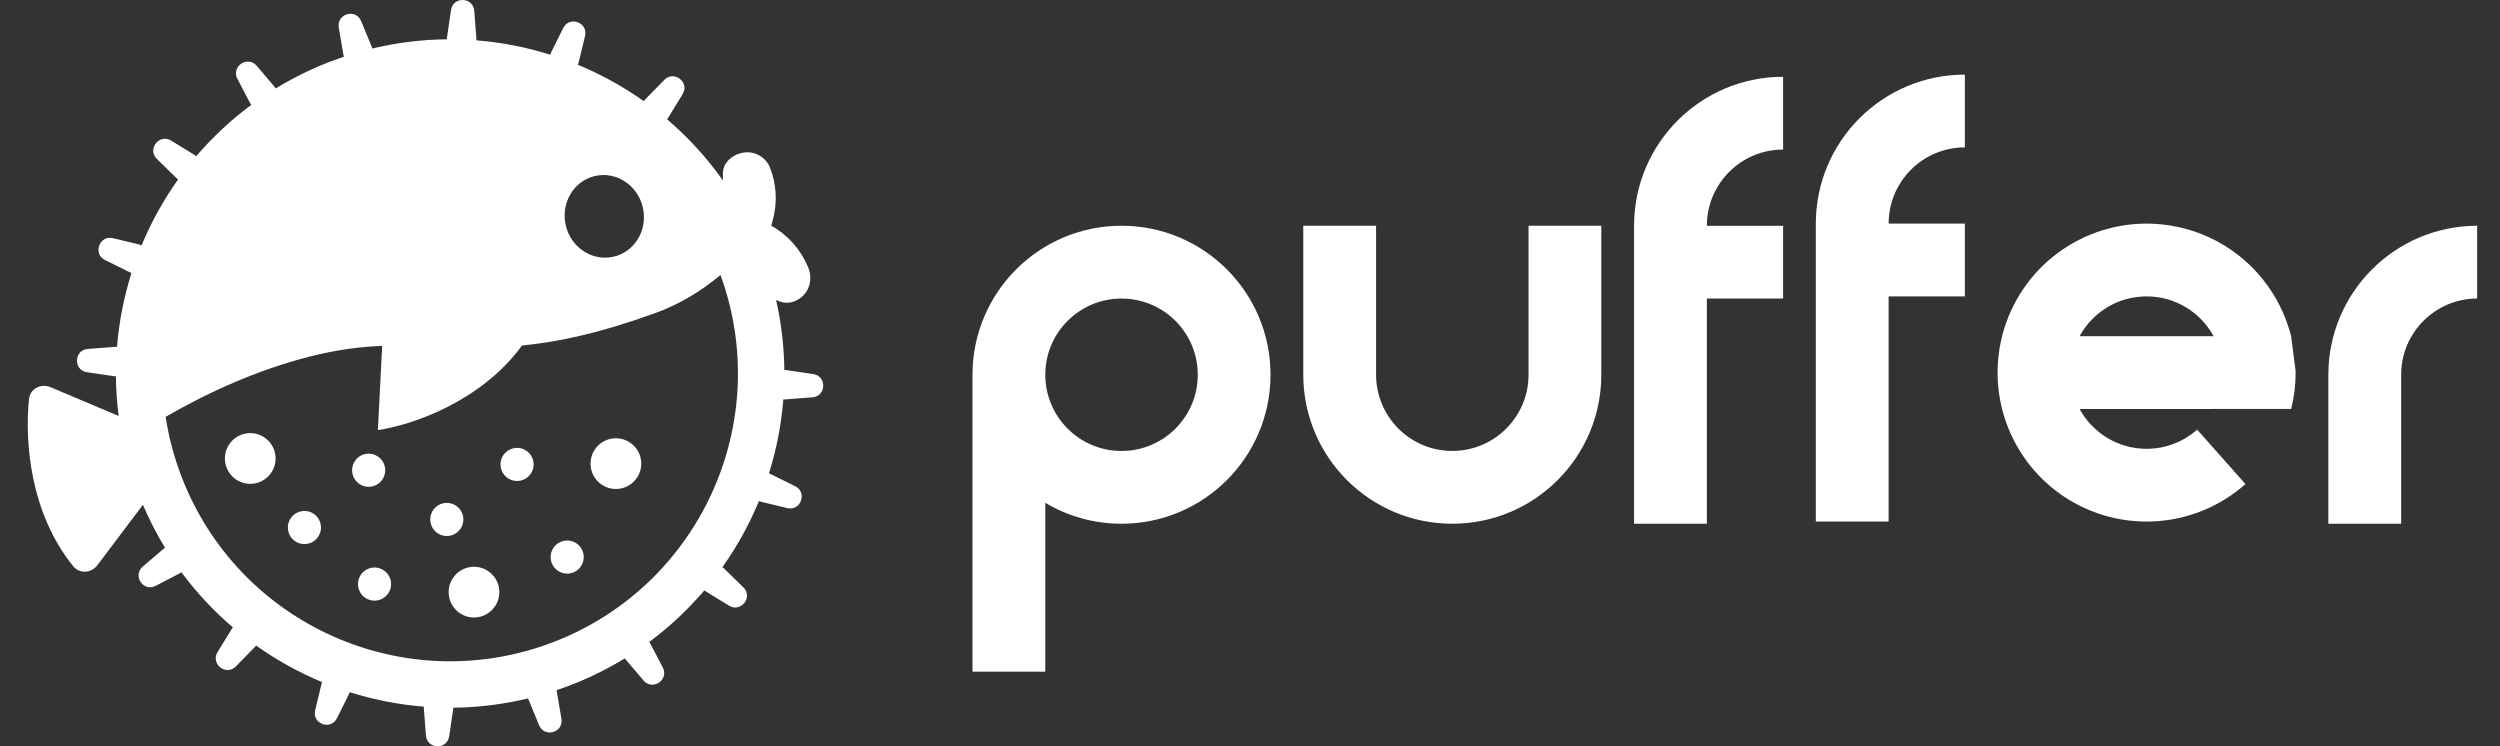 <svg width="134" height="40" viewBox="0 0 67 20" fill="none" xmlns="http://www.w3.org/2000/svg">
<rect x="0" y="0" width="67" height="20" fill="#333333" stroke="none"/>
<path fill-rule="evenodd" clip-rule="evenodd" d="M9.079 0.736C9.017 0.368 9.535 0.219 9.678 0.564L9.956 1.238C9.964 1.259 9.971 1.28 9.976 1.301C10.642 1.141 11.313 1.06 11.978 1.053C11.977 1.031 11.979 1.009 11.982 0.987L12.088 0.268C12.142 -0.102 12.681 -0.083 12.71 0.289L12.766 1.014C12.768 1.037 12.768 1.059 12.766 1.081C13.442 1.134 14.106 1.265 14.746 1.466C14.752 1.445 14.76 1.424 14.77 1.404L15.094 0.752C15.26 0.417 15.767 0.601 15.679 0.965L15.508 1.672C15.503 1.694 15.496 1.716 15.487 1.736C16.109 1.993 16.702 2.32 17.253 2.711C17.265 2.694 17.279 2.677 17.294 2.661L17.803 2.141C18.065 1.874 18.49 2.206 18.294 2.524L17.913 3.145C17.902 3.163 17.889 3.18 17.876 3.196C18.436 3.673 18.941 4.222 19.375 4.836C19.374 4.777 19.373 4.718 19.373 4.661V4.66L19.373 4.65C19.372 4.355 19.638 4.129 19.94 4.087C20.084 4.067 20.231 4.097 20.357 4.17C20.483 4.243 20.581 4.356 20.636 4.491C20.808 4.928 20.837 5.408 20.719 5.863C20.709 5.904 20.698 5.945 20.685 5.991V5.991L20.685 5.992L20.678 6.016C20.675 6.026 20.673 6.037 20.67 6.047C21.111 6.296 21.457 6.685 21.654 7.152C21.811 7.528 21.662 7.912 21.314 8.065C21.135 8.142 20.959 8.122 20.799 8.038C20.941 8.663 21.013 9.292 21.02 9.915C21.038 9.915 21.057 9.916 21.076 9.919L21.795 10.025C22.165 10.08 22.146 10.619 21.773 10.648L21.049 10.704C21.03 10.705 21.011 10.705 20.993 10.704C20.94 11.381 20.81 12.046 20.608 12.687C20.625 12.693 20.642 12.7 20.659 12.708L21.311 13.031C21.645 13.197 21.461 13.704 21.098 13.617L20.39 13.446C20.373 13.441 20.355 13.436 20.339 13.429C20.081 14.053 19.754 14.646 19.362 15.198C19.376 15.208 19.389 15.219 19.401 15.232L19.922 15.741C20.189 16.002 19.857 16.427 19.538 16.232L18.918 15.851C18.904 15.842 18.89 15.832 18.877 15.822C18.443 16.331 17.949 16.796 17.401 17.202C17.41 17.216 17.418 17.23 17.426 17.245L17.763 17.888C17.936 18.219 17.489 18.521 17.247 18.237L16.776 17.684C16.765 17.671 16.755 17.658 16.746 17.644C16.282 17.927 15.786 18.173 15.26 18.374C15.145 18.418 15.029 18.459 14.914 18.498C14.918 18.514 14.922 18.529 14.925 18.546L15.046 19.264C15.109 19.632 14.59 19.781 14.448 19.436L14.17 18.762C14.164 18.747 14.159 18.732 14.154 18.717C13.486 18.878 12.814 18.96 12.148 18.966C12.147 18.982 12.146 18.997 12.144 19.014L12.038 19.732C11.983 20.102 11.444 20.083 11.415 19.711L11.359 18.986C11.358 18.97 11.358 18.954 11.358 18.938C10.681 18.884 10.015 18.753 9.374 18.551C9.369 18.566 9.362 18.581 9.355 18.596L9.031 19.248C8.865 19.583 8.358 19.398 8.446 19.035L8.617 18.328C8.621 18.311 8.626 18.295 8.632 18.28C8.009 18.021 7.415 17.693 6.864 17.3C6.854 17.314 6.843 17.326 6.831 17.339L6.322 17.859C6.061 18.126 5.635 17.794 5.831 17.476L6.212 16.855C6.221 16.841 6.231 16.827 6.241 16.814C5.732 16.38 5.269 15.885 4.863 15.336C4.849 15.346 4.834 15.355 4.818 15.364L4.174 15.7C3.843 15.873 3.542 15.426 3.826 15.184L4.379 14.713C4.393 14.701 4.408 14.69 4.423 14.681C4.201 14.316 4.002 13.932 3.83 13.529L2.609 15.148C2.447 15.362 2.132 15.385 1.963 15.176C0.806 13.746 0.663 11.854 0.776 10.699C0.803 10.421 1.094 10.268 1.352 10.376L3.18 11.147C3.134 10.793 3.11 10.438 3.107 10.085C3.088 10.085 3.069 10.084 3.049 10.081L2.33 9.975C1.961 9.92 1.98 9.381 2.352 9.352L3.076 9.296C3.096 9.295 3.116 9.295 3.136 9.296C3.19 8.62 3.322 7.955 3.524 7.315C3.505 7.309 3.485 7.302 3.467 7.292L2.814 6.969C2.48 6.803 2.664 6.296 3.027 6.383L3.735 6.554C3.756 6.559 3.776 6.566 3.795 6.574C4.053 5.952 4.381 5.36 4.773 4.809C4.756 4.797 4.74 4.784 4.724 4.768L4.204 4.259C3.937 3.998 4.269 3.573 4.587 3.768L5.207 4.149C5.226 4.161 5.243 4.173 5.259 4.187C5.693 3.679 6.186 3.216 6.735 2.811C6.721 2.794 6.71 2.775 6.699 2.756L6.362 2.112C6.189 1.781 6.637 1.479 6.879 1.763L7.35 2.316C7.365 2.334 7.378 2.352 7.389 2.371C7.85 2.089 8.344 1.845 8.867 1.645C8.984 1.601 9.101 1.559 9.218 1.519C9.21 1.499 9.205 1.477 9.201 1.455L9.079 0.736ZM4.86 12.762C6.381 16.74 10.838 18.733 14.816 17.213C18.757 15.707 20.75 11.319 19.309 7.369C18.831 7.771 18.258 8.134 17.591 8.379C16.095 8.927 14.953 9.166 13.989 9.26C12.893 10.768 11.029 11.396 10.127 11.526L10.242 9.269C9.655 9.293 9.024 9.371 8.286 9.56C6.901 9.916 5.61 10.497 4.439 11.171C4.52 11.704 4.66 12.237 4.86 12.762ZM6.826 12.956C6.456 13.022 6.103 12.776 6.038 12.406C5.972 12.037 6.218 11.684 6.588 11.618C6.957 11.553 7.31 11.799 7.375 12.168C7.441 12.538 7.195 12.891 6.826 12.956ZM9.958 13.039C9.717 13.082 9.486 12.921 9.444 12.68C9.401 12.439 9.561 12.208 9.802 12.165C10.043 12.123 10.274 12.283 10.317 12.524C10.36 12.765 10.199 12.996 9.958 13.039ZM13.935 12.883C13.694 12.926 13.464 12.765 13.421 12.524C13.378 12.283 13.539 12.053 13.78 12.01C14.021 11.967 14.251 12.128 14.294 12.369C14.337 12.61 14.176 12.84 13.935 12.883ZM14.764 15.007C14.806 15.248 15.037 15.409 15.278 15.366C15.519 15.323 15.68 15.093 15.637 14.852C15.594 14.611 15.364 14.45 15.123 14.493C14.881 14.536 14.721 14.766 14.764 15.007ZM10.115 16.09C9.874 16.133 9.644 15.972 9.601 15.731C9.558 15.49 9.719 15.259 9.96 15.216C10.201 15.174 10.431 15.334 10.474 15.575C10.517 15.816 10.357 16.047 10.115 16.09ZM7.722 14.215C7.765 14.457 7.995 14.617 8.237 14.574C8.478 14.531 8.638 14.301 8.595 14.06C8.552 13.819 8.322 13.658 8.081 13.701C7.84 13.744 7.679 13.974 7.722 14.215ZM12.052 14.358C11.811 14.401 11.581 14.24 11.538 13.999C11.495 13.758 11.655 13.528 11.896 13.485C12.138 13.442 12.368 13.603 12.411 13.844C12.454 14.085 12.293 14.315 12.052 14.358ZM15.837 12.544C15.903 12.914 16.256 13.16 16.625 13.094C16.995 13.028 17.241 12.676 17.175 12.306C17.109 11.937 16.756 11.691 16.387 11.756C16.018 11.822 15.771 12.175 15.837 12.544ZM12.034 15.988C12.1 16.358 12.453 16.604 12.822 16.538C13.191 16.472 13.438 16.119 13.372 15.75C13.306 15.381 12.953 15.134 12.584 15.2C12.214 15.266 11.968 15.619 12.034 15.988ZM17.229 5.563C17.365 6.16 17.012 6.75 16.442 6.88C15.87 7.01 15.297 6.631 15.161 6.034C15.025 5.436 15.378 4.846 15.949 4.716C16.52 4.587 17.093 4.965 17.229 5.563Z" fill="white"/>
<path fill-rule="evenodd" clip-rule="evenodd" d="M48.664 5.993C48.664 3.788 50.452 2 52.658 2V3.95C51.529 3.95 50.615 4.865 50.615 5.993L52.658 5.993V7.943H50.615V13.978H48.664V5.993ZM47.787 2.058C45.581 2.058 43.793 3.845 43.793 6.05L43.793 14.036H45.744V6.051C45.744 4.923 46.658 4.008 47.787 4.008L47.787 2.058ZM30.057 12.086C31.185 12.086 32.1 11.171 32.1 10.043C32.1 8.915 31.185 8.001 30.057 8.001C28.928 8.001 28.014 8.915 28.014 10.043C28.014 11.171 28.928 12.086 30.057 12.086ZM30.057 14.036C29.31 14.036 28.611 13.831 28.014 13.475V18H26.063V10.043C26.063 7.838 27.851 6.05 30.057 6.05C32.262 6.05 34.05 7.838 34.05 10.043C34.05 12.248 32.262 14.036 30.057 14.036ZM42.915 6.05H40.965V10.043C40.965 11.171 40.05 12.085 38.922 12.085C37.793 12.085 36.879 11.171 36.879 10.043V6.05H34.928V10.043C34.928 12.248 36.716 14.036 38.922 14.036C41.127 14.036 42.915 12.248 42.915 10.043V6.05ZM45.744 6.051L45.744 8.001H47.787V6.051L45.744 6.051ZM60.635 7.476C61.001 7.929 61.261 8.453 61.402 9.01L61.523 9.95C61.523 9.962 61.523 9.974 61.523 9.985C61.523 10.322 61.481 10.648 61.403 10.96H60.61L55.733 10.961C56.079 11.596 56.754 12.028 57.529 12.028C58.049 12.028 58.523 11.834 58.884 11.514L60.178 12.973C59.494 13.579 58.623 13.932 57.711 13.974C56.798 14.015 55.898 13.743 55.162 13.202C54.426 12.66 53.898 11.883 53.666 11C53.434 10.116 53.512 9.18 53.887 8.347C54.262 7.514 54.911 6.835 55.726 6.423C56.541 6.01 57.474 5.89 58.367 6.082C59.26 6.273 60.061 6.765 60.635 7.476ZM55.733 9.01C56.079 8.374 56.754 7.943 57.529 7.943C58.304 7.943 58.978 8.374 59.325 9.01H55.733ZM64.351 10.043C64.351 8.917 65.262 8.004 66.387 8V6.05C64.184 6.054 62.4 7.84 62.4 10.043H64.351ZM62.4 14.036H64.351V10.043H62.4V14.036Z" fill="white"/>
</svg>

